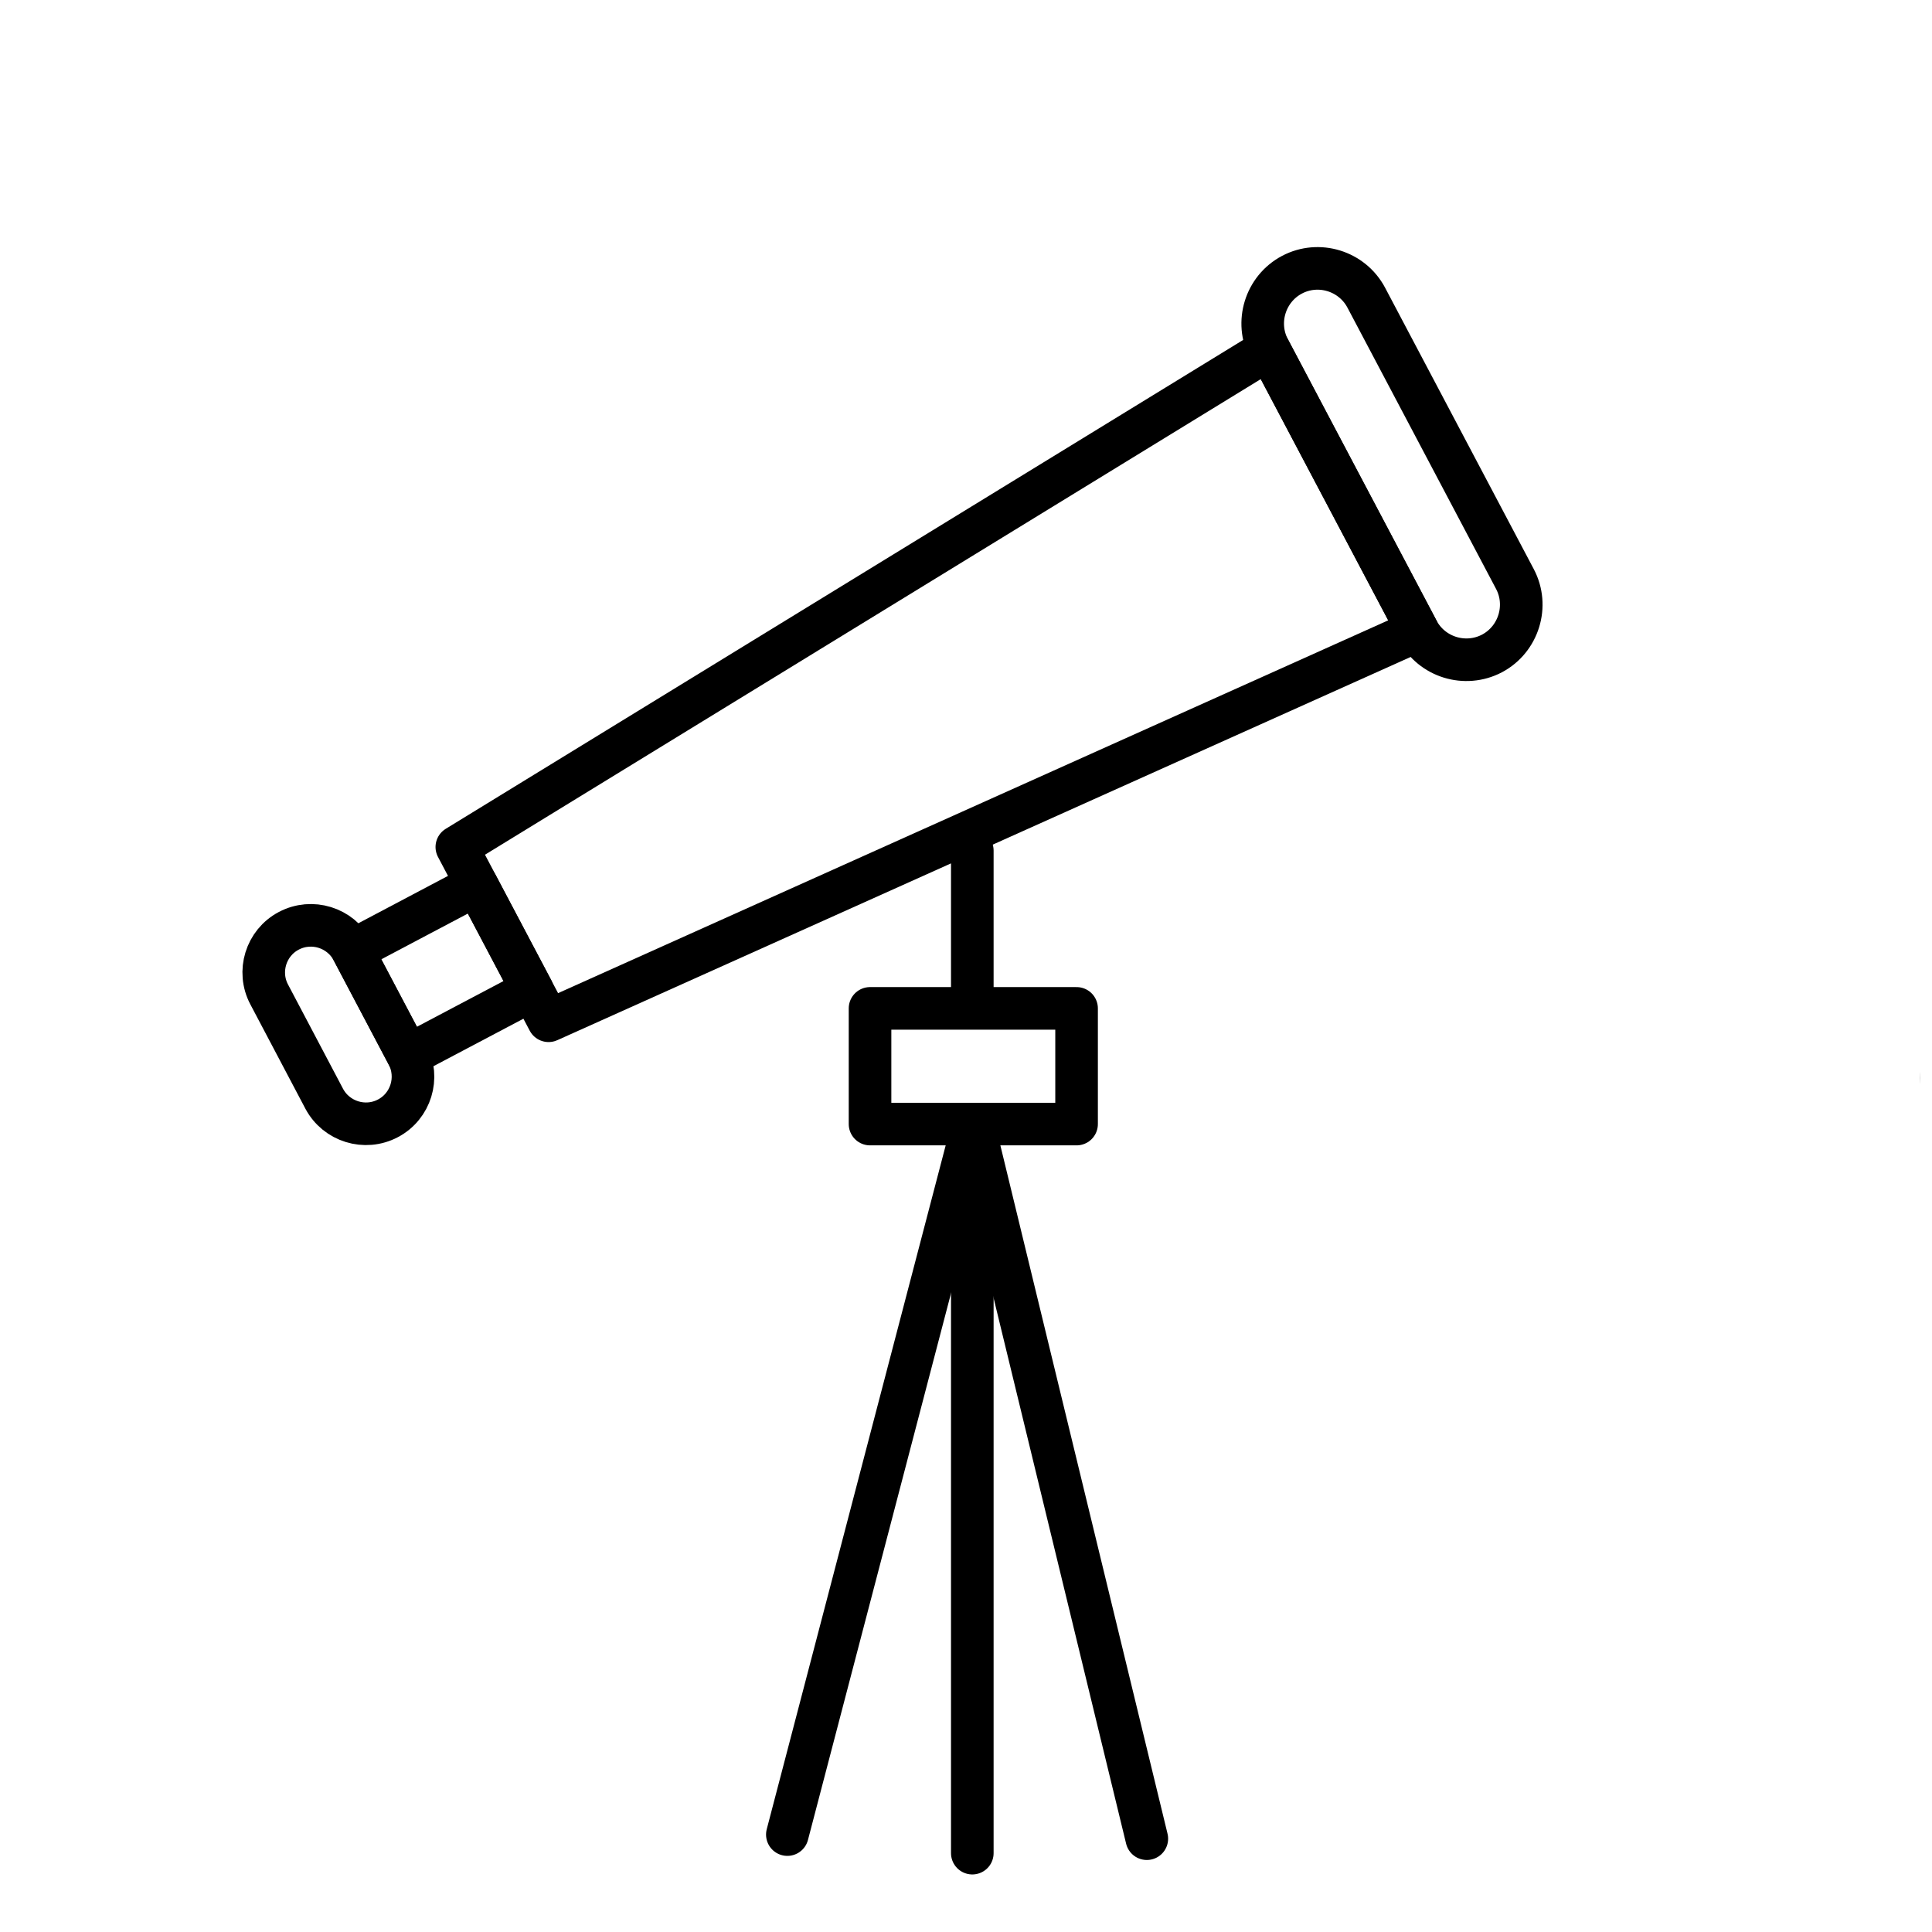 <svg width="64" height="64" viewBox="0 0 64 64" fill="none" xmlns="http://www.w3.org/2000/svg">
<g clip-path="url(#clip0_155_372)">
<path d="M42.798 9.101C43.685 8.632 44.791 8.975 45.26 9.862L50.185 19.183C50.651 20.068 50.309 21.177 49.425 21.646C48.537 22.112 47.431 21.773 46.962 20.885L42.037 11.564C41.571 10.677 41.913 9.57 42.798 9.101Z" stroke="black" stroke-width="1.411" stroke-miterlimit="10" stroke-linecap="round" stroke-linejoin="round"/>
<path d="M15.133 28.058L42.037 11.564L46.962 20.885L18.172 33.814L15.133 28.058Z" stroke="black" stroke-width="1.411" stroke-miterlimit="10" stroke-linecap="round" stroke-linejoin="round"/>
<path d="M11.678 31.484L15.792 29.31L17.633 32.793L13.516 34.967C13.513 34.955 13.507 34.945 13.5 34.935L11.678 31.484Z" stroke="black" stroke-width="1.411" stroke-miterlimit="10" stroke-linecap="round" stroke-linejoin="round"/>
<path d="M9.567 30.834C10.328 30.432 11.275 30.723 11.678 31.484L13.5 34.936C13.903 35.696 13.611 36.647 12.851 37.046C12.09 37.449 11.142 37.154 10.74 36.397L8.917 32.942C8.515 32.184 8.806 31.234 9.567 30.834Z" stroke="black" stroke-width="1.411" stroke-miterlimit="10" stroke-linecap="round" stroke-linejoin="round"/>
<path d="M35.663 33.404H28.821V37.236H35.663V33.404Z" stroke="black" stroke-width="1.411" stroke-miterlimit="10" stroke-linecap="round" stroke-linejoin="round"/>
<path d="M26.082 60.773L32.241 37.236L37.99 60.909" stroke="black" stroke-width="1.411" stroke-miterlimit="10" stroke-linecap="round" stroke-linejoin="round"/>
<path d="M32.209 61.388V38.397" stroke="black" stroke-width="1.411" stroke-miterlimit="10" stroke-linecap="round" stroke-linejoin="round"/>
<path d="M32.209 32.894V28.178" stroke="black" stroke-width="1.411" stroke-miterlimit="10" stroke-linecap="round" stroke-linejoin="round"/>
<path d="M76.497 35.709H69.156" stroke="black" stroke-width="11.103" stroke-miterlimit="10" stroke-linecap="round" stroke-linejoin="round"/>
</g>
<defs>
<clipPath id="clip0_155_372">
<rect width="63.133" height="63.133" fill="white" transform="translate(0.475 0.43)"/>
</clipPath>
</defs>
</svg>
